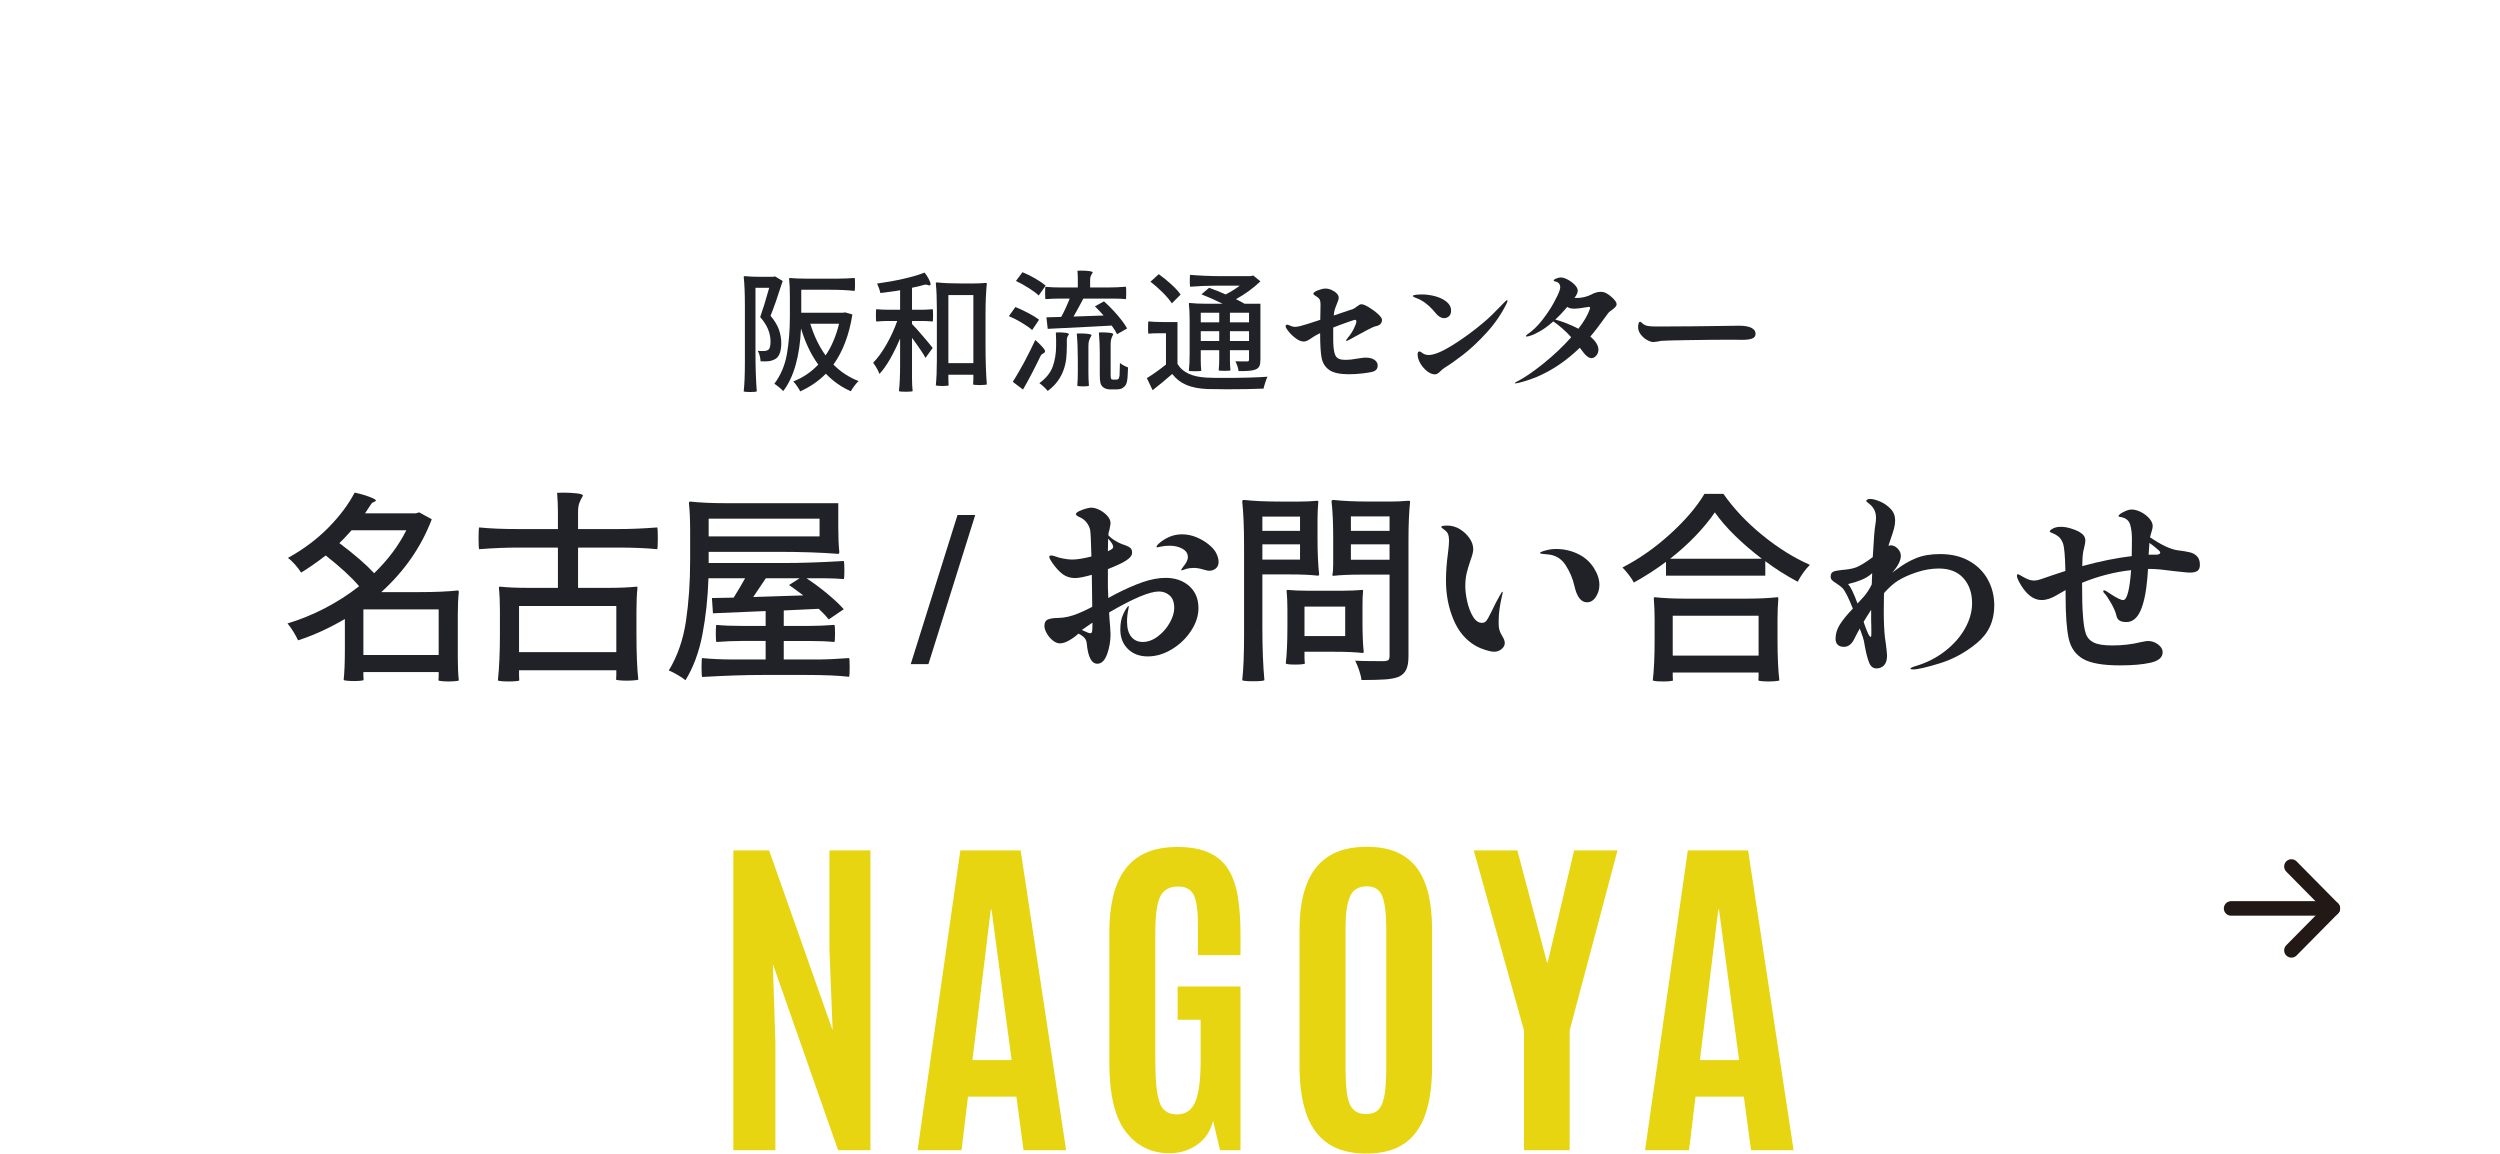 <?xml version="1.0" encoding="UTF-8"?>
<svg id="_レイヤー_2" data-name="レイヤー 2" xmlns="http://www.w3.org/2000/svg" width="344" height="158.731" xmlns:xlink="http://www.w3.org/1999/xlink" viewBox="0 0 344 158.731">
  <defs>
    <filter id="drop-shadow-1" x="0" y="0" width="344" height="153" filterUnits="userSpaceOnUse">
      <feOffset dx="0" dy="0"/>
      <feGaussianBlur result="blur" stdDeviation="4"/>
      <feFlood flood-color="#898989" flood-opacity=".55"/>
      <feComposite in2="blur" operator="in"/>
      <feComposite in="SourceGraphic"/>
    </filter>
  </defs>
  <g id="_レイヤー_5" data-name="レイヤー 5">
    <g>
      <rect x="12" y="12" width="320" height="129" rx="10" ry="10" fill="#fff" filter="url(#drop-shadow-1)"/>
      <g>
        <path d="M102.496,42.027c0-1.655-.054-2.97-.162-3.941,0-.061.054-.09.162-.09.54.06,1.188.09,1.944.09h1.944l.252-.055,1.062.631c-.696,2.184-1.254,3.779-1.674,4.787.552.66.936,1.294,1.152,1.899.216.606.324,1.222.324,1.845,0,1.08-.24,1.794-.72,2.143-.276.18-.594.3-.954.359-.312.036-.702.043-1.17.019-.012-.229-.051-.48-.117-.756-.066-.276-.159-.504-.279-.685.348.036.648.042.9.019.204,0,.39-.055.558-.162.204-.156.306-.534.306-1.134,0-1.177-.474-2.298-1.422-3.366.348-.973.762-2.316,1.242-4.032h-1.89v8.856c0,2.1.06,3.899.18,5.399-.096.06-.396.09-.9.09s-.804-.03-.9-.09c.108-.972.162-2.286.162-3.941v-7.885ZM115.366,38.338c.672,0,1.416-.03,2.232-.09.036.035.054.323.054.863,0,.517-.018.822-.054.918-.924-.107-2.148-.162-3.672-.162h-3.672v3.168h5.724l.306-.054,1.008.288c-.444,2.796-1.314,5.094-2.61,6.895.984.996,2.136,1.752,3.456,2.268-.18.168-.375.393-.585.675s-.369.525-.477.729c-1.284-.564-2.43-1.368-3.438-2.412-.984.996-2.16,1.806-3.528,2.43-.096-.204-.24-.444-.432-.72-.192-.276-.366-.492-.522-.648,1.32-.516,2.466-1.289,3.438-2.321-.984-1.344-1.776-3-2.376-4.969-.168,3.828-.984,6.702-2.448,8.622-.108-.132-.297-.309-.567-.53-.27-.223-.489-.382-.657-.478.888-1.188,1.467-2.559,1.737-4.113.27-1.554.405-3.284.405-5.192v-2.592c0-1.092-.036-1.95-.108-2.574,0-.061.036-.09.108-.09.6.06,1.338.09,2.214.09h4.464ZM111.496,44.548c.528,1.704,1.23,3.156,2.106,4.355.816-1.188,1.434-2.64,1.854-4.355h-3.96Z" fill="#212227"/>
        <path d="M125.492,52c0,.708.03,1.313.09,1.817-.012.024-.114.045-.306.063-.192.018-.396.026-.612.026-.552,0-.876-.029-.972-.09.108-.899.162-2.105.162-3.618v-3.617c-.42.996-.873,1.923-1.359,2.78-.486.858-.981,1.558-1.485,2.098-.144-.433-.432-.948-.864-1.548.636-.648,1.251-1.494,1.845-2.538.594-1.044,1.083-2.112,1.467-3.204h-1.44c-.336,0-.816.023-1.44.071-.036-.035-.054-.317-.054-.846,0-.527.018-.81.054-.846.528.048,1.074.072,1.638.072h1.638v-2.683c-.36.072-.783.139-1.269.198-.486.061-.849.108-1.089.144-.072,0-.192.013-.36.036-.084-.407-.234-.84-.45-1.296,1.236-.168,2.448-.387,3.636-.657,1.188-.27,2.154-.555,2.898-.854.216.264.408.558.576.882s.252.564.252.72c0,.084-.024.133-.072.145-.036.012-.078.018-.126.018-.048,0-.117-.018-.207-.054-.09-.036-.177-.054-.261-.054-.108,0-.234.023-.378.071-.348.108-.852.229-1.512.36v3.024h1.422c.324,0,.798-.024,1.422-.072.036.036.054.318.054.846,0,.528-.018.811-.054.846-.456-.048-.93-.071-1.422-.071h-1.422v.414c.336.336.84.896,1.512,1.683.672.786,1.116,1.323,1.332,1.611l-.99,1.368c-.288-.553-.906-1.471-1.854-2.755v5.509ZM128.913,42.514c0-1.416-.048-2.586-.144-3.51,0-.096.048-.145.144-.145.888.097,2.004.145,3.348.145h1.674c.564,0,1.122-.024,1.674-.072.12,0,.18.024.18.072-.12,1.176-.18,2.592-.18,4.248v4.248c0,2.1.06,3.899.18,5.399-.048.024-.171.045-.369.063-.198.018-.405.026-.621.026s-.417-.009-.603-.026c-.186-.019-.285-.039-.297-.063.024-.216.036-.438.036-.666v-.666h-3.438v.738c0,.24.012.479.036.72-.012.024-.105.045-.279.063-.174.018-.363.026-.567.026-.204,0-.399-.009-.585-.026-.187-.019-.297-.039-.333-.063.096-.924.144-2.088.144-3.492v-7.02ZM130.497,40.605v9.36h3.438v-9.36h-3.438Z" fill="#212227"/>
        <path d="M138.821,43.504l.9-1.261c.564.229,1.158.508,1.782.838s1.116.633,1.476.908l-.954,1.423c-.336-.3-.816-.637-1.44-1.009-.588-.359-1.176-.659-1.764-.899ZM142.457,46.779c.372.324.702.648.99.973.288.323.402.546.342.666-.048.084-.117.149-.207.197-.09.049-.171.1-.243.153-.072.054-.15.178-.234.369-.828,1.716-1.608,3.204-2.34,4.464l-1.404-1.062c.372-.576.882-1.452,1.53-2.628.612-1.152,1.134-2.196,1.566-3.133ZM139.793,38.662l.9-1.206c.564.228,1.149.516,1.755.863.605.349,1.083.679,1.431.99l-.954,1.35c-.3-.3-.768-.647-1.404-1.044-.6-.384-1.176-.701-1.728-.953ZM144.167,53.8c-.12-.156-.297-.346-.531-.567-.234-.222-.441-.393-.621-.513.924-.672,1.539-1.437,1.845-2.295.306-.858.459-1.797.459-2.817v-.899c0-.252-.012-.57-.036-.954l.396-.019c.36,0,.684.021.972.063.288.042.432.111.432.207-.096.132-.168.255-.216.369-.048.114-.072.261-.072.44v.828c0,.601-.027,1.155-.081,1.665-.054.51-.165,1.011-.333,1.503-.408,1.2-1.146,2.196-2.214,2.988ZM149.063,41.092l-.216.414c-.564,1.056-.942,1.74-1.134,2.052.912-.023,2.292-.072,4.14-.144-.252-.3-.648-.721-1.188-1.261l1.242-.684c.624.552,1.236,1.176,1.836,1.872.6.696,1.05,1.313,1.35,1.854l-1.386.792c-.156-.336-.402-.731-.738-1.188l-2.97.162-5.832.288-.18-1.584,2.034-.055c.384-.684.774-1.523,1.17-2.52h-1.674c-.384,0-.936.024-1.656.072-.036-.036-.054-.318-.054-.847,0-.527.018-.81.054-.846.6.061,1.338.09,2.214.09h2.232v-1.116c0-.456-.018-.852-.054-1.188l.468-.019c.42,0,.798.021,1.134.063s.504.111.504.207c-.12.168-.21.324-.27.468-.06.145-.09.33-.09.558v1.026h2.466c.815,0,1.631-.036,2.448-.107.036.048.054.336.054.863,0,.528-.018.811-.054.847-.48-.048-.966-.072-1.458-.072h-4.392ZM149.765,51.315c0,.601.024,1.188.072,1.765-.012.023-.102.045-.27.062s-.342.027-.522.027c-.192,0-.372-.01-.54-.027s-.258-.039-.27-.062c.048-.576.072-1.171.072-1.782v-1.782c0-1.392-.048-2.598-.144-3.618l.468-.018c.408,0,.771.021,1.089.062.318.042.477.111.477.207-.144.24-.252.459-.324.657-.072.198-.108.459-.108.783v3.726ZM152.825,51.586c0,.312.03.504.09.576.048.048.132.071.252.071h.396c.144,0,.246-.023.306-.071.072-.048.132-.204.18-.469.012-.264.03-.846.054-1.746.3.24.672.444,1.116.612-.024,1.057-.084,1.746-.18,2.07-.084.324-.264.569-.54.737-.084.072-.21.126-.378.162s-.336.055-.504.055h-.882c-.192,0-.384-.033-.576-.1-.192-.065-.342-.159-.45-.278-.144-.145-.243-.327-.297-.55-.054-.222-.081-.614-.081-1.179v-2.826c0-1.031-.042-1.998-.126-2.897l.45-.019c.396,0,.75.021,1.062.063.312.042.468.111.468.207-.12.216-.21.42-.27.611-.06.192-.09.438-.09.738v4.23Z" fill="#212227"/>
        <path d="M162.021,50.073c.372.612.894,1.068,1.566,1.368.672.301,1.512.475,2.52.522.432.024,1.254.036,2.466.036,2.376,0,4.32-.055,5.832-.162-.097.204-.198.471-.306.801-.108.33-.187.608-.234.837-1.44.06-3.114.09-5.022.09-.828,0-1.746-.012-2.754-.036-1.116-.048-2.061-.233-2.835-.558s-1.425-.828-1.953-1.512c-.936.815-1.836,1.56-2.7,2.231l-.792-1.656c.9-.563,1.775-1.188,2.628-1.871v-4.303h-1.206c-.408,0-.81.019-1.206.055-.036-.036-.054-.312-.054-.828,0-.54.018-.828.054-.864.54.061,1.206.09,1.998.09h1.998v5.76ZM158.295,38.77l1.152-1.044c.588.42,1.167.891,1.737,1.413.57.521.993.987,1.269,1.395l-1.206,1.206c-.276-.432-.702-.936-1.278-1.512-.564-.563-1.122-1.05-1.674-1.458ZM163.695,44.098c0-.96-.036-1.728-.108-2.304,0-.072.036-.108.108-.108.564.072,1.32.108,2.268.108h2.268c-.948-.469-1.92-.9-2.916-1.296l1.062-.9c.768.276,1.524.582,2.268.918.708-.36,1.356-.762,1.944-1.206h-3.42c-1.056,0-2.19.048-3.402.145-.036-.072-.054-.343-.054-.811s.018-.744.054-.828c.504.048,1.146.09,1.926.126.78.036,1.524.055,2.232.055h4.176l.342-.091.99.811c-.984.936-2.106,1.752-3.366,2.448.492.24.888.449,1.188.63h2.178v7.668c0,.396-.045.696-.135.899-.09.204-.262.36-.514.469-.228.096-.516.159-.864.188-.348.03-.846.045-1.494.045-.048-.407-.192-.857-.432-1.35.252.012.588.018,1.008.018h.612c.096,0,.162-.021.198-.062.036-.042.054-.117.054-.226v-1.26h-2.628v1.386c0,.469.024.931.072,1.387-.036.048-.306.071-.81.071s-.774-.023-.81-.071c.048-.456.072-.918.072-1.387v-1.386h-2.538v1.422c0,.48.023.948.072,1.404-.036.048-.318.072-.846.072-.528,0-.816-.024-.864-.072.072-.576.108-1.344.108-2.304v-4.608ZM165.226,44.35h2.538v-1.314h-2.538v1.314ZM167.763,45.573h-2.538v1.351h2.538v-1.351ZM169.239,44.35h2.628v-1.314h-2.628v1.314ZM171.867,45.573h-2.628v1.351h2.628v-1.351Z" fill="#212227"/>
        <path d="M185.519,46.401c.3-.348.562-.75.783-1.206s.333-.773.333-.954c0-.155-.066-.233-.198-.233-.048,0-.394.111-1.034.333-.643.222-1.294.465-1.953.729v1.62c0,.805.06,1.438.18,1.899.119.462.384.747.792.854.18.049.456.072.827.072.396,0,.918-.06,1.566-.18.108-.012.276-.036.504-.072.229-.036.42-.054.576-.054.54,0,.954.104,1.242.314s.432.466.432.766c0,.468-.258.762-.773.882-.349.084-.825.159-1.432.225-.605.066-1.197.1-1.772.1-1.249,0-2.151-.201-2.709-.604-.558-.401-.903-.96-1.035-1.674s-.198-1.797-.198-3.249v-.126c-.432.204-.75.378-.953.521-.349.24-.609.405-.783.495s-.346.136-.514.136c-.336,0-.695-.142-1.08-.424-.384-.281-.717-.597-.998-.944-.283-.349-.424-.595-.424-.738s.078-.216.234-.216c.072,0,.213.051.423.152.21.103.417.153.621.153.192,0,.433-.036.72-.107.408-.097,1.332-.385,2.771-.864l.037-2.052c0-.385-.052-.651-.153-.802-.103-.149-.333-.333-.692-.549-.097-.06-.145-.12-.145-.18,0-.156.209-.315.63-.478.42-.161.762-.242,1.026-.242.275,0,.558.062.846.188s.525.285.711.478c.186.191.279.39.279.594,0,.107-.027.24-.082.396-.053.156-.11.307-.17.45-.072.168-.145.354-.217.559s-.125.401-.162.594l-.054.45,2.664-.9c.108-.036.276-.144.504-.324.156-.119.279-.204.369-.252s.188-.072.297-.072c.204,0,.537.139.999.414.462.276.879.585,1.251.928.372.342.558.608.558.801,0,.492-.312.792-.936.899-.145.024-.501.187-1.07.486-.57.3-1.125.601-1.666.9-.168.096-.402.225-.701.387-.301.162-.463.243-.486.243-.049,0-.072-.019-.072-.054,0-.084.096-.24.288-.469Z" fill="#212227"/>
        <path d="M197.547,43.09c-.877-1.08-1.789-1.782-2.736-2.106-.264-.096-.396-.18-.396-.252,0-.084.139-.141.414-.171.276-.029.547-.045.811-.045.636,0,1.266.087,1.89.261.624.175,1.137.43,1.539.766.401.336.603.731.603,1.188,0,.336-.093.594-.278.774-.187.18-.417.27-.693.27-.396,0-.78-.228-1.151-.684ZM196.377,51.082c-.373-.288-.685-.648-.937-1.08-.252-.433-.378-.847-.378-1.242,0-.264.084-.396.252-.396.096,0,.191.043.288.126.276.24.6.36.972.36.744,0,1.836-.447,3.276-1.341s2.88-1.947,4.319-3.159c.709-.6,1.5-1.361,2.377-2.286.468-.504.738-.756.81-.756.048,0,.071.03.071.09,0,.084-.035.198-.107.342-.708,1.452-1.632,2.8-2.771,4.041-1.141,1.242-2.217,2.254-3.231,3.033-1.015.78-1.821,1.351-2.421,1.71-.252.156-.48.336-.684.54-.277.3-.529.45-.756.45-.349,0-.709-.144-1.08-.432Z" fill="#212227"/>
        <path d="M222.283,41.434c.108.156.162.294.162.414,0,.144-.061.279-.18.405-.12.126-.264.249-.432.369s-.295.216-.379.287c-.071.061-.156.156-.252.288-.096.133-.209.288-.342.469-.804,1.128-1.482,2.01-2.033,2.646.744.624,1.115,1.224,1.115,1.8,0,.324-.102.601-.306.828-.204.229-.421.342-.647.342-.205,0-.424-.099-.658-.297-.233-.197-.506-.519-.818-.963-.012-.023-.03-.048-.055-.072-.023-.023-.047-.06-.071-.107-1.836,1.788-3.822,3.132-5.958,4.032-.516.216-1.089.417-1.719.603-.631.186-1.023.279-1.18.279-.072,0-.107-.013-.107-.036,0-.036.09-.103.27-.198,1.008-.504,2.232-1.335,3.672-2.493,1.44-1.157,2.719-2.366,3.834-3.627-.756-.84-1.578-1.565-2.466-2.178-.636.564-1.224,1.002-1.764,1.314-.54.312-.97.519-1.287.62-.317.103-.519.153-.603.153-.072,0-.108-.023-.108-.072,0-.048.042-.107.126-.18.768-.516,1.473-1.188,2.115-2.016.642-.828,1.17-1.62,1.584-2.376s.681-1.32.801-1.692c.061-.204.09-.354.09-.45,0-.228-.066-.411-.197-.549-.133-.138-.289-.219-.469-.243-.156-.012-.234-.054-.234-.126,0-.096.12-.191.36-.288.24-.096.444-.144.612-.144.275,0,.604.102.98.306.379.204.699.447.963.729s.396.543.396.782c0,.253-.12.54-.359.864l-.091.126c.072.013.181.019.324.019.336,0,.681-.042,1.035-.126.354-.084.681-.204.981-.36.443-.24.863-.36,1.26-.36.264,0,.516.061.756.181s.492.3.756.54c.24.216.414.401.521.558ZM215.498,44.467c.576.222,1.14.477,1.691.765.78-1.008,1.309-1.92,1.584-2.735.012-.036.018-.078.018-.126,0-.097-.06-.145-.18-.145-.023,0-.18.024-.468.072-.685.12-1.183.18-1.494.18-.456,0-.786-.084-.989-.252-.529.637-1.08,1.218-1.656,1.746.42.108.918.273,1.494.495Z" fill="#212227"/>
        <path d="M225.896,44.403c.09.084.158.145.207.181.191.144.426.236.701.278.276.043.625.063,1.045.063h.756c1.488,0,2.961-.009,4.419-.027,1.458-.018,2.709-.032,3.753-.045l2.502-.036c.744,0,1.311.097,1.701.288.39.192.585.462.585.811,0,.336-.162.561-.486.675-.323.114-.774.171-1.35.171l-1.314-.019c-1.716,0-3.726.019-6.03.055-2.304.036-3.582.072-3.834.107-.336.072-.492.103-.467.091-.312.048-.499.071-.559.071-.264,0-.564-.096-.9-.288-.336-.191-.624-.446-.863-.765-.24-.317-.36-.657-.36-1.017,0-.145.021-.3.063-.469.041-.168.11-.252.207-.252.059,0,.135.043.225.126Z" fill="#212227"/>
      </g>
      <g>
        <path d="M100.907,158.263v-41.25h4.922l8.742,24.75-.445-11.25v-13.5h5.648v41.25h-4.453l-8.977-25.617.352,10.828v14.789h-5.789Z" fill="#e7d511"/>
        <path d="M126.26,158.263l5.883-41.25h8.297l6.258,41.25h-5.859l-.984-7.359h-6.656l-.891,7.359h-6.047ZM133.807,145.864h5.391l-2.766-20.719h-.094l-2.531,20.719Z" fill="#e7d511"/>
        <path d="M160.918,158.685c-2.484,0-4.484-.98-6-2.941s-2.273-5.145-2.273-9.551v-17.93c0-1.844.176-3.492.527-4.945s.898-2.684,1.641-3.691,1.707-1.773,2.895-2.297,2.617-.785,4.289-.785c1.812,0,3.289.27,4.43.809s2.02,1.32,2.637,2.344,1.043,2.277,1.277,3.762.352,3.164.352,5.039v2.93h-5.859v-4.312c0-1.859-.191-3.18-.574-3.961s-1.105-1.172-2.168-1.172c-1.172,0-1.984.457-2.438,1.371s-.68,2.535-.68,4.863v17.883c0,2.594.191,4.449.574,5.566s1.184,1.676,2.402,1.676c1.188,0,2.027-.574,2.52-1.723s.738-3.066.738-5.754v-5.555h-3.164v-4.57h8.648v22.523h-2.812l-.961-4.055c-.344,1.422-1.074,2.523-2.191,3.305s-2.387,1.172-3.809,1.172Z" fill="#e7d511"/>
        <path d="M188.006,158.731c-2.141,0-3.887-.453-5.238-1.359s-2.348-2.25-2.988-4.031-.961-3.984-.961-6.609v-18.867c0-2.375.312-4.406.938-6.094s1.617-2.984,2.977-3.891,3.141-1.359,5.344-1.359c1.656,0,3.055.258,4.195.773s2.062,1.262,2.766,2.238,1.215,2.164,1.535,3.562.48,2.988.48,4.77v18.867c0,2.625-.309,4.828-.926,6.609s-1.59,3.125-2.918,4.031-3.062,1.359-5.203,1.359ZM188.006,153.294c.781,0,1.367-.234,1.758-.703s.652-1.184.785-2.145.199-2.176.199-3.645v-19.219c0-1.797-.168-3.184-.504-4.16s-1.059-1.465-2.168-1.465c-1.141,0-1.914.473-2.32,1.418s-.609,2.34-.609,4.184v19.242c0,1.5.066,2.73.199,3.691s.406,1.668.82,2.121,1.027.68,1.84.68Z" fill="#e7d511"/>
        <path d="M209.703,158.263v-16.477l-6.914-24.773h6l4.078,15.422h.094l3.633-15.422h5.977l-6.586,24.773v16.477h-6.281Z" fill="#e7d511"/>
        <path d="M226.361,158.263l5.883-41.25h8.297l6.258,41.25h-5.859l-.984-7.359h-6.656l-.891,7.359h-6.047ZM233.908,145.864h5.391l-2.766-20.719h-.094l-2.531,20.719Z" fill="#e7d511"/>
      </g>
      <g>
        <path d="M62.994,90.604c0,1.176.046,2.185.14,3.024-.019.037-.177.069-.476.098-.299.028-.616.042-.952.042s-.644-.014-.924-.042c-.28-.028-.43-.061-.448-.098l.028-.561v-.588h-10.36v.561l.028.531c0,.037-.14.07-.42.099-.28.027-.579.042-.896.042-.336,0-.648-.015-.938-.042-.29-.028-.453-.062-.49-.099.112-1.026.168-2.426.168-4.199v-4.2c-2.166,1.27-4.312,2.249-6.44,2.939-.168-.373-.392-.783-.672-1.231-.28-.448-.541-.812-.784-1.092,1.736-.522,3.444-1.219,5.124-2.086,1.68-.868,3.257-1.881,4.732-3.038-1.046-1.232-2.576-2.642-4.592-4.229-1.27.971-2.398,1.755-3.388,2.353-.206-.336-.486-.705-.84-1.106-.355-.401-.682-.704-.98-.91,2.128-1.176,3.976-2.557,5.544-4.144,1.568-1.587,2.781-3.201,3.64-4.844.728.149,1.414.345,2.058.588.644.242.928.42.854.531-.038.075-.136.136-.294.183-.159.047-.304.182-.434.405l-.756,1.148h6.972l.476-.14,1.736.952c-1.438,3.789-3.752,7.13-6.944,10.023h5.264c2.109,0,3.864-.074,5.264-.224.093,0,.14.074.14.224-.093.84-.14,1.848-.14,3.024v6.104ZM48.377,72.965c-.803.896-1.363,1.483-1.68,1.764,2.09,1.568,3.686,2.95,4.788,4.145,1.904-1.849,3.378-3.817,4.424-5.908h-7.532ZM60.361,83.856h-10.36v6.272h10.36v-6.272Z" fill="#212227"/>
        <path d="M71.421,92.929l.028.7c0,.037-.145.069-.434.098-.29.028-.602.042-.938.042-.896,0-1.419-.047-1.568-.14.186-1.736.28-3.854.28-6.356v-3.191c0-1.251-.047-2.314-.14-3.192,0-.112.046-.168.14-.168.989.112,2.314.168,3.976.168h4.004v-5.544h-5.432c-1.699,0-3.5.075-5.404.224-.056-.111-.084-.615-.084-1.512,0-.877.028-1.372.084-1.484,1.437.15,3.238.225,5.404.225h5.432v-2.437c0-.765-.038-1.614-.112-2.548l.812-.027c.69,0,1.32.032,1.89.098s.854.173.854.322c-.224.373-.392.714-.504,1.021-.112.309-.168.714-.168,1.218v2.353h5.46c1.717,0,3.528-.074,5.432-.225.056.112.084.607.084,1.484,0,.896-.028,1.4-.084,1.512-1.438-.148-3.248-.224-5.432-.224h-5.46v5.544h4.032c1.68,0,3.014-.056,4.004-.168.093,0,.14.056.14.168-.094.878-.14,1.932-.14,3.164v3.164c0,2.632.084,4.731.252,6.3-.056.037-.248.07-.574.098-.327.028-.667.042-1.022.042s-.682-.014-.98-.042c-.299-.027-.458-.061-.476-.098l.028-.644v-.645h-13.384v.7ZM71.421,89.736h13.384v-6.355h-13.384v6.355Z" fill="#212227"/>
        <path d="M115.348,72.601c0,1.326.046,2.437.14,3.332,0,.187-.047.28-.14.28-2.333-.187-5.134-.28-8.4-.28h-9.436v1.54h10.192c2.482,0,5.282-.093,8.4-.28.056.131.084.57.084,1.316,0,.728-.028,1.12-.084,1.176-.821-.074-1.67-.112-2.548-.112h-2.576c.989.654,1.956,1.372,2.898,2.156.942.784,1.684,1.484,2.226,2.101l-2.072,1.399c-.355-.448-.812-.933-1.372-1.456l-4.816.225v2.128h3.5c1.045,0,2.202-.047,3.472-.141.056.057.084.448.084,1.177,0,.69-.028,1.082-.084,1.176-.971-.094-2.128-.141-3.472-.141h-3.5v2.549h4.508c1.25,0,2.744-.065,4.48-.196.056.074.084.495.084,1.26,0,.766-.028,1.204-.084,1.316-1.456-.168-3.425-.252-5.908-.252h-5.908c-2.483,0-5.283.093-8.4.279-.056-.131-.084-.578-.084-1.344,0-.765.028-1.186.084-1.26,1.269.131,2.725.196,4.368.196h4.368v-2.549h-3.388c-1.008,0-2.138.047-3.388.141-.056-.094-.084-.485-.084-1.176,0-.729.028-1.12.084-1.177.933.094,2.062.141,3.388.141h3.388v-2.044l-7.252.308-.14-2.1c.541,0,1.54-.019,2.996-.057.709-1.157,1.232-2.044,1.568-2.66h-5.04c-.094,2.764-.374,5.354-.84,7.771-.467,2.418-1.242,4.503-2.324,6.258-.262-.224-.626-.472-1.092-.742-.467-.271-.868-.472-1.204-.602,1.194-1.96,1.983-4.229,2.366-6.804.382-2.576.574-5.357.574-8.345v-3.947c0-1.643-.056-2.949-.168-3.921,0-.148.056-.224.168-.224,1.344.149,3.042.224,5.096.224h15.288v3.36ZM97.512,73.805h15.26v-2.436h-15.26v2.436ZM105.38,79.572l-1.736,2.576c2.894-.093,4.909-.158,6.048-.195l.84-.028c-1.027-.766-1.68-1.241-1.96-1.428l1.456-.925h-4.648Z" fill="#212227"/>
        <path d="M131.755,70.864h2.436l-6.44,20.524h-2.436l6.44-20.524Z" fill="#212227"/>
        <path d="M163.633,80.637c.849.747,1.274,1.764,1.274,3.052,0,1.046-.341,2.086-1.022,3.122-.682,1.036-1.563,1.881-2.646,2.534-1.083.653-2.184.979-3.304.979-1.12,0-2.03-.34-2.73-1.021-.7-.682-1.05-1.582-1.05-2.702,0-.84.14-1.549.42-2.128.149-.317.289-.574.42-.77.13-.196.224-.295.28-.295.037,0,.056.028.056.084,0,.038-.019.131-.056.28-.131.616-.196,1.195-.196,1.736,0,.934.196,1.638.588,2.114.392.476.914.714,1.568.714.709,0,1.4-.252,2.072-.756.672-.504,1.218-1.125,1.638-1.862s.63-1.423.63-2.058c0-.784-.21-1.358-.63-1.723s-.91-.546-1.47-.546c-1.288,0-3.575.962-6.86,2.884.019.299.037.612.056.938.018.326.046.658.084.994l.056,1.063c0,.971-.159,1.891-.476,2.758-.318.868-.766,1.303-1.344,1.303-.803,0-1.288-.942-1.456-2.828-.038-.354-.187-.645-.448-.868-.262-.224-.495-.373-.7-.448-.299.299-.7.598-1.204.896-.504.299-.952.447-1.344.447-.318,0-.644-.135-.98-.405s-.612-.598-.826-.98c-.215-.382-.322-.723-.322-1.021,0-.467.172-.766.518-.896.345-.13.788-.196,1.33-.196.411,0,.877-.056,1.4-.168.821-.186,1.829-.588,3.024-1.203l.308-.169c0-.914-.019-2.38-.056-4.396-1.064.299-1.83.448-2.296.448-.654,0-1.223-.178-1.708-.532-.486-.354-.99-.914-1.512-1.68-.224-.336-.336-.569-.336-.7s.084-.196.252-.196c.187,0,.42.056.7.168.224.094.564.183,1.022.267.457.084.844.126,1.162.126.653,0,1.54-.141,2.66-.42-.056-2.166-.112-3.37-.168-3.612-.075-.393-.243-.751-.504-1.078-.262-.326-.57-.564-.924-.714-.355-.149-.532-.289-.532-.42,0-.187.28-.383.84-.588s.989-.309,1.288-.309c.336,0,.714.107,1.134.322.42.215.774.485,1.064.812.289.327.434.658.434.994,0,.112-.046.402-.14.868-.094.262-.15.522-.168.784.224.262.518.504.882.728.364.225.695.393.994.505l.476.168c.317.111.55.237.7.378.149.14.224.35.224.63,0,.392-.308.774-.924,1.147-.392.262-1.195.635-2.408,1.12v2.464c0,.225.019.729.056,1.513l.924-.504c1.4-.729,2.669-1.288,3.808-1.681,1.138-.392,2.193-.588,3.164-.588,1.306,0,2.384.374,3.234,1.12ZM150.319,85.677c-.822.56-1.307.896-1.456,1.008l.756.336c.149.075.29.112.42.112.112,0,.187-.07.224-.21.037-.141.056-.406.056-.798v-.448ZM152.447,75.849c.336-.149.55-.28.644-.392.056-.057.084-.131.084-.225,0-.242-.234-.616-.7-1.12,0,.691-.009,1.27-.028,1.736ZM167.679,77.305c0,.392-.126.695-.378.91s-.565.322-.938.322c-.149,0-.411-.057-.784-.168-.485-.149-.915-.225-1.288-.225-.336,0-.663.038-.98.112-.187.056-.341.107-.462.154-.122.046-.201.069-.238.069-.056,0-.084-.027-.084-.084,0-.019.103-.168.308-.448.41-.484.616-.914.616-1.287,0-.485-.248-.868-.742-1.148-.495-.28-1.078-.42-1.75-.42-.467,0-.854.037-1.162.112-.308.074-.49.111-.546.111-.075,0-.112-.027-.112-.084,0-.13.177-.336.532-.616.914-.728,1.904-1.092,2.968-1.092.69,0,1.358.136,2.002.406s1.204.602,1.68.994c.476.392.807.766.994,1.12.242.467.364.887.364,1.26Z" fill="#212227"/>
        <path d="M171.182,75.148c0-2.576-.084-4.62-.252-6.132,0-.149.084-.224.252-.224,1.344.149,3.024.224,5.041.224h2.547c.859,0,1.699-.037,2.521-.112.075,0,.112.038.112.112-.075.821-.112,1.652-.112,2.492v2.52c0,2.035.075,3.706.224,5.013,0,.111-.074.168-.224.168-.934-.112-2.193-.168-3.78-.168h-3.808v7.279c0,2.838.093,5.265.28,7.28-.15.094-.663.14-1.54.14-.859,0-1.363-.046-1.512-.14.168-1.512.252-3.556.252-6.132v-12.32ZM173.702,73.049h5.181v-1.96h-5.181v1.96ZM178.883,74.896h-5.181v2.101h5.181v-2.101ZM184.902,81.28c.858,0,1.717-.037,2.576-.111.056,0,.084.037.084.111-.057.505-.084,1.204-.084,2.101v2.1c0,1.755.056,3.155.168,4.2,0,.112-.057.168-.168.168-.971-.112-2.297-.168-3.977-.168h-4.004v.812c0,.28.019.552.057.812-.02.038-.154.07-.406.098-.252.028-.537.042-.854.042-.784,0-1.241-.047-1.372-.14.149-1.307.225-2.978.225-5.012v-2.521c0-.84-.038-1.67-.112-2.492,0-.074.037-.111.112-.111.857.074,1.717.111,2.576.111h5.18ZM179.498,87.524h5.6v-4.06h-5.6v4.06ZM193.807,90.297c0,.784-.104,1.395-.309,1.834-.205.438-.551.77-1.036.994-.467.187-1.077.308-1.834.363-.756.057-1.853.084-3.29.084-.037-.373-.145-.821-.322-1.344s-.359-.961-.545-1.315c.689.037,1.651.056,2.883.056h1.177c.261-.019.438-.074.532-.168.093-.094.14-.271.14-.532v-11.2h-3.892c-1.625,0-2.912.057-3.864.168-.075,0-.112-.056-.112-.168.074-.242.112-.728.112-1.456v-3.584c0-2.034-.075-3.705-.224-5.012,0-.149.074-.224.224-.224,1.381.149,3.108.224,5.18.224h2.604c.857,0,1.717-.037,2.576-.112.148,0,.224.038.224.112-.149,1.4-.224,3.174-.224,5.32v15.96ZM185.883,73.049h5.319v-1.988h-5.319v1.988ZM191.202,74.896h-5.319v2.128h5.319v-2.128Z" fill="#212227"/>
        <path d="M199.988,85.229c-.682-1.643-1.021-3.416-1.021-5.32,0-1.25.094-2.528.279-3.836.094-.746.141-1.315.141-1.708,0-.354-.047-.648-.141-.882-.093-.233-.27-.434-.531-.602s-.393-.299-.393-.393c0-.111.289-.168.869-.168.578,0,1.138.164,1.68.49.541.327.984.742,1.33,1.246.345.504.518,1.008.518,1.512,0,.355-.131.878-.393,1.568-.224.653-.396,1.236-.518,1.75-.121.514-.182,1.105-.182,1.778,0,.615.088,1.32.266,2.113.178.794.438,1.479.784,2.059.345.578.761.868,1.246.868.261,0,.466-.099.616-.294.148-.196.373-.603.672-1.219.41-.877.812-1.651,1.203-2.323.168-.299.271-.448.309-.448s.057.037.057.111l-.084.364c-.318,1.382-.477,2.511-.477,3.389v.588c0,.354.042.653.126.896.084.243.21.504.378.784.225.354.336.663.336.924,0,.317-.149.598-.447.84-.299.243-.635.364-1.009.364-.28,0-.677-.079-1.19-.238-.514-.158-.965-.35-1.357-.573-1.363-.784-2.385-1.998-3.066-3.641ZM215.402,77.725c-.598-.914-1.465-1.4-2.604-1.456-.598-.037-.896-.093-.896-.168,0-.112.299-.242.896-.392.41-.112.85-.168,1.316-.168,1.156,0,2.23.262,3.22.783.821.43,1.483,1.041,1.987,1.834.504.794.756,1.564.756,2.311,0,.616-.163,1.172-.489,1.666-.327.495-.733.742-1.218.742-.822,0-1.4-.756-1.736-2.269-.225-1.008-.635-1.969-1.232-2.884Z" fill="#212227"/>
        <path d="M229.242,77.305c-1.307.989-2.781,1.941-4.424,2.856-.148-.299-.377-.648-.686-1.051-.309-.4-.602-.741-.882-1.021,2.314-1.194,4.508-2.734,6.58-4.62,2.071-1.886,3.64-3.724,4.704-5.516h2.604c1.438,2.053,3.229,3.952,5.376,5.697,2.146,1.746,4.321,3.104,6.524,4.074-.616.616-1.176,1.391-1.68,2.324-1.605-.858-3.09-1.802-4.453-2.828v1.988h-13.664v-1.904ZM240.359,82.373c1.604,0,3.014-.065,4.228-.196.074,0,.112.065.112.196-.075.934-.112,1.866-.112,2.8v2.828c0,2.352.084,4.228.252,5.628-.056.037-.237.069-.546.098s-.63.042-.967.042c-.336,0-.643-.014-.924-.042-.279-.028-.43-.061-.447-.098l.027-.532v-.56h-11.815v.56l.028.532c0,.037-.137.069-.406.098-.271.028-.564.042-.883.042-.84,0-1.334-.047-1.483-.14.168-1.4.252-3.276.252-5.628v-2.828c0-.934-.038-1.866-.112-2.8,0-.131.037-.196.112-.196,1.214.131,2.622.196,4.228.196h8.457ZM242.431,76.885c-1.325-1.008-2.548-2.058-3.668-3.15-1.12-1.092-2.054-2.17-2.8-3.233-.709,1.045-1.596,2.123-2.66,3.233-1.064,1.111-2.23,2.161-3.5,3.15h12.628ZM230.167,90.213h11.815v-5.488h-11.815v5.488Z" fill="#212227"/>
        <path d="M270.966,77.192c1.12.635,1.974,1.489,2.562,2.562s.883,2.264.883,3.569c0,2.129-.794,3.846-2.381,5.152-1.586,1.307-3.295,2.24-5.123,2.8-1.83.561-3.053.84-3.668.84-.243,0-.365-.037-.365-.111,0-.094.253-.215.757-.364,1.493-.448,2.827-1.129,4.004-2.044,1.176-.914,2.091-1.95,2.744-3.108.653-1.157.979-2.323.979-3.5,0-1.399-.396-2.543-1.189-3.43-.794-.887-1.928-1.33-3.402-1.33-.971,0-1.97.168-2.996.504s-1.885.719-2.576,1.148c-.635.392-1.287.971-1.959,1.735-.02.542-.029,1.363-.029,2.465,0,1.512.057,2.743.168,3.695l.113.784c.111.821.168,1.372.168,1.652,0,.598-.137,1.041-.406,1.33-.271.289-.621.434-1.051.434-.467,0-.807-.275-1.021-.826-.215-.55-.406-1.292-.574-2.226-.094-.616-.187-1.036-.279-1.26l-.42-1.177c-.225.393-.477.868-.756,1.429-.355.728-.832,1.092-1.429,1.092-.354,0-.635-.094-.84-.28-.206-.187-.308-.466-.308-.84,0-.672.195-1.32.588-1.946.392-.625.988-1.357,1.791-2.197-.578-1.475-1.055-2.418-1.428-2.828-.168-.168-.447-.383-.84-.645-.279-.168-.48-.317-.602-.448-.122-.13-.182-.289-.182-.476,0-.354.121-.583.363-.686s.645-.183,1.204-.238c.298-.019.625-.056.979-.112.355-.056.682-.14.98-.252.561-.224,1.316-.69,2.268-1.399.131-2.427.252-3.93.364-4.509.056-.316.084-.615.084-.896,0-.784-.29-1.409-.868-1.876-.317-.242-.476-.393-.476-.448,0-.074.046-.14.14-.196.094-.056.225-.084.393-.084.354,0,.807.117,1.357.351.551.233,1.036.569,1.456,1.008.421.438.63.966.63,1.582,0,.373-.051.752-.154,1.134-.102.383-.247.836-.434,1.358l-.336,1.008c.149-.037.252-.056.309-.056.354,0,.676.149.965.447.29.299.435.635.435,1.008,0,.616-.392,1.392-1.176,2.324.261-.224.466-.382.616-.476.857-.653,1.745-1.167,2.66-1.54.914-.373,2.016-.561,3.304-.561,1.549,0,2.884.318,4.004.952ZM255.594,83.045c.598-.653.887-.971.868-.952.41-.467.774-1.026,1.092-1.68,0-.317.019-.831.056-1.54-.43.392-.938.704-1.525.938s-1.106.396-1.555.49c-.148.037-.224.065-.224.084s.019.047.056.084c.299.299.709,1.157,1.232,2.576ZM257.47,85.425v-1.512c-.485.746-.831,1.297-1.036,1.651.112.355.262.766.448,1.232.224.56.401.84.532.84.056,0,.084-.158.084-.476,0-.915-.01-1.493-.028-1.736Z" fill="#212227"/>
        <path d="M301.349,76.003c.401.103.728.289.979.56s.379.658.379,1.162c0,.392-.113.668-.336.826-.225.159-.561.238-1.009.238-.262,0-.62-.028-1.078-.084-.458-.057-.808-.094-1.05-.112-1.512-.205-2.613-.308-3.305-.308h-.363l-.084,1.203c-.168,1.998-.486,3.515-.952,4.551-.467,1.035-1.11,1.554-1.932,1.554-.392,0-.705-.065-.938-.196-.233-.13-.387-.382-.462-.756-.093-.429-.331-.979-.714-1.652-.383-.672-.695-1.129-.938-1.372-.094-.093-.141-.177-.141-.252,0-.093.047-.14.141-.14.093,0,.354.149.783.448.896.598,1.503.896,1.82.896.522,0,.887-1.372,1.092-4.115-2.259.242-4.508.821-6.748,1.735,0,2.109.037,3.565.112,4.368.074,1.195.21,2.072.405,2.632.197.561.564.971,1.106,1.232s1.382.392,2.521.392c1.4,0,2.697-.149,3.892-.448.56-.111.896-.168,1.009-.168.521,0,.993.159,1.414.477.42.317.629.672.629,1.063,0,.71-.541,1.19-1.623,1.442-1.084.252-2.502.378-4.256.378-2.334,0-4.019-.294-5.055-.882s-1.699-1.517-1.988-2.786-.434-3.285-.434-6.048v-.645l-1.176.673c-.766.467-1.475.699-2.129.699-1.176,0-2.221-.858-3.135-2.576-.169-.316-.253-.578-.253-.783,0-.131.046-.196.14-.196.057,0,.225.084.504.252.281.168.561.312.841.434.28.122.578.183.896.183.262,0,.551-.057.868-.168,1.4-.485,2.538-.868,3.416-1.148-.038-2.034-.149-3.304-.336-3.808-.168-.43-.378-.742-.63-.938-.252-.195-.514-.345-.784-.447s-.405-.183-.405-.238c0-.112.145-.247.434-.406.289-.158.648-.238,1.078-.238.41,0,.844.066,1.302.196.457.131.863.29,1.218.477.317.187.541.373.672.56s.196.411.196.672c0,.206-.047.495-.14.868.018-.056-.028.14-.141.588-.094.522-.14,1.204-.14,2.044,2.464-.672,4.731-1.129,6.804-1.372.019-.541.028-1.307.028-2.296,0-.84-.084-1.526-.252-2.058-.168-.532-.551-.863-1.147-.994-.076-.019-.168-.037-.281-.057-.111-.018-.168-.046-.168-.084,0-.148.197-.326.588-.531.486-.262.887-.393,1.205-.393.41,0,.844.117,1.302.351.457.233.84.527,1.147.882.309.354.463.7.463,1.036,0,.242-.084.615-.252,1.12l-.113.447c1.568,1.046,2.818,1.634,3.753,1.765.765.094,1.349.191,1.75.294ZM297.246,76.017c0-.074-.094-.196-.279-.364-.411-.354-.812-.672-1.205-.952l-.111,1.624h1.008c.393,0,.588-.102.588-.308Z" fill="#212227"/>
      </g>
      <g>
        <polyline points="315.3 130.77 321 125 315.3 119.23" fill="none" stroke="#221815" stroke-linecap="round" stroke-linejoin="round" stroke-width="2"/>
        <line x1="307" y1="125" x2="321" y2="125" fill="none" stroke="#221815" stroke-linecap="round" stroke-miterlimit="10" stroke-width="2"/>
      </g>
    </g>
  </g>
</svg>